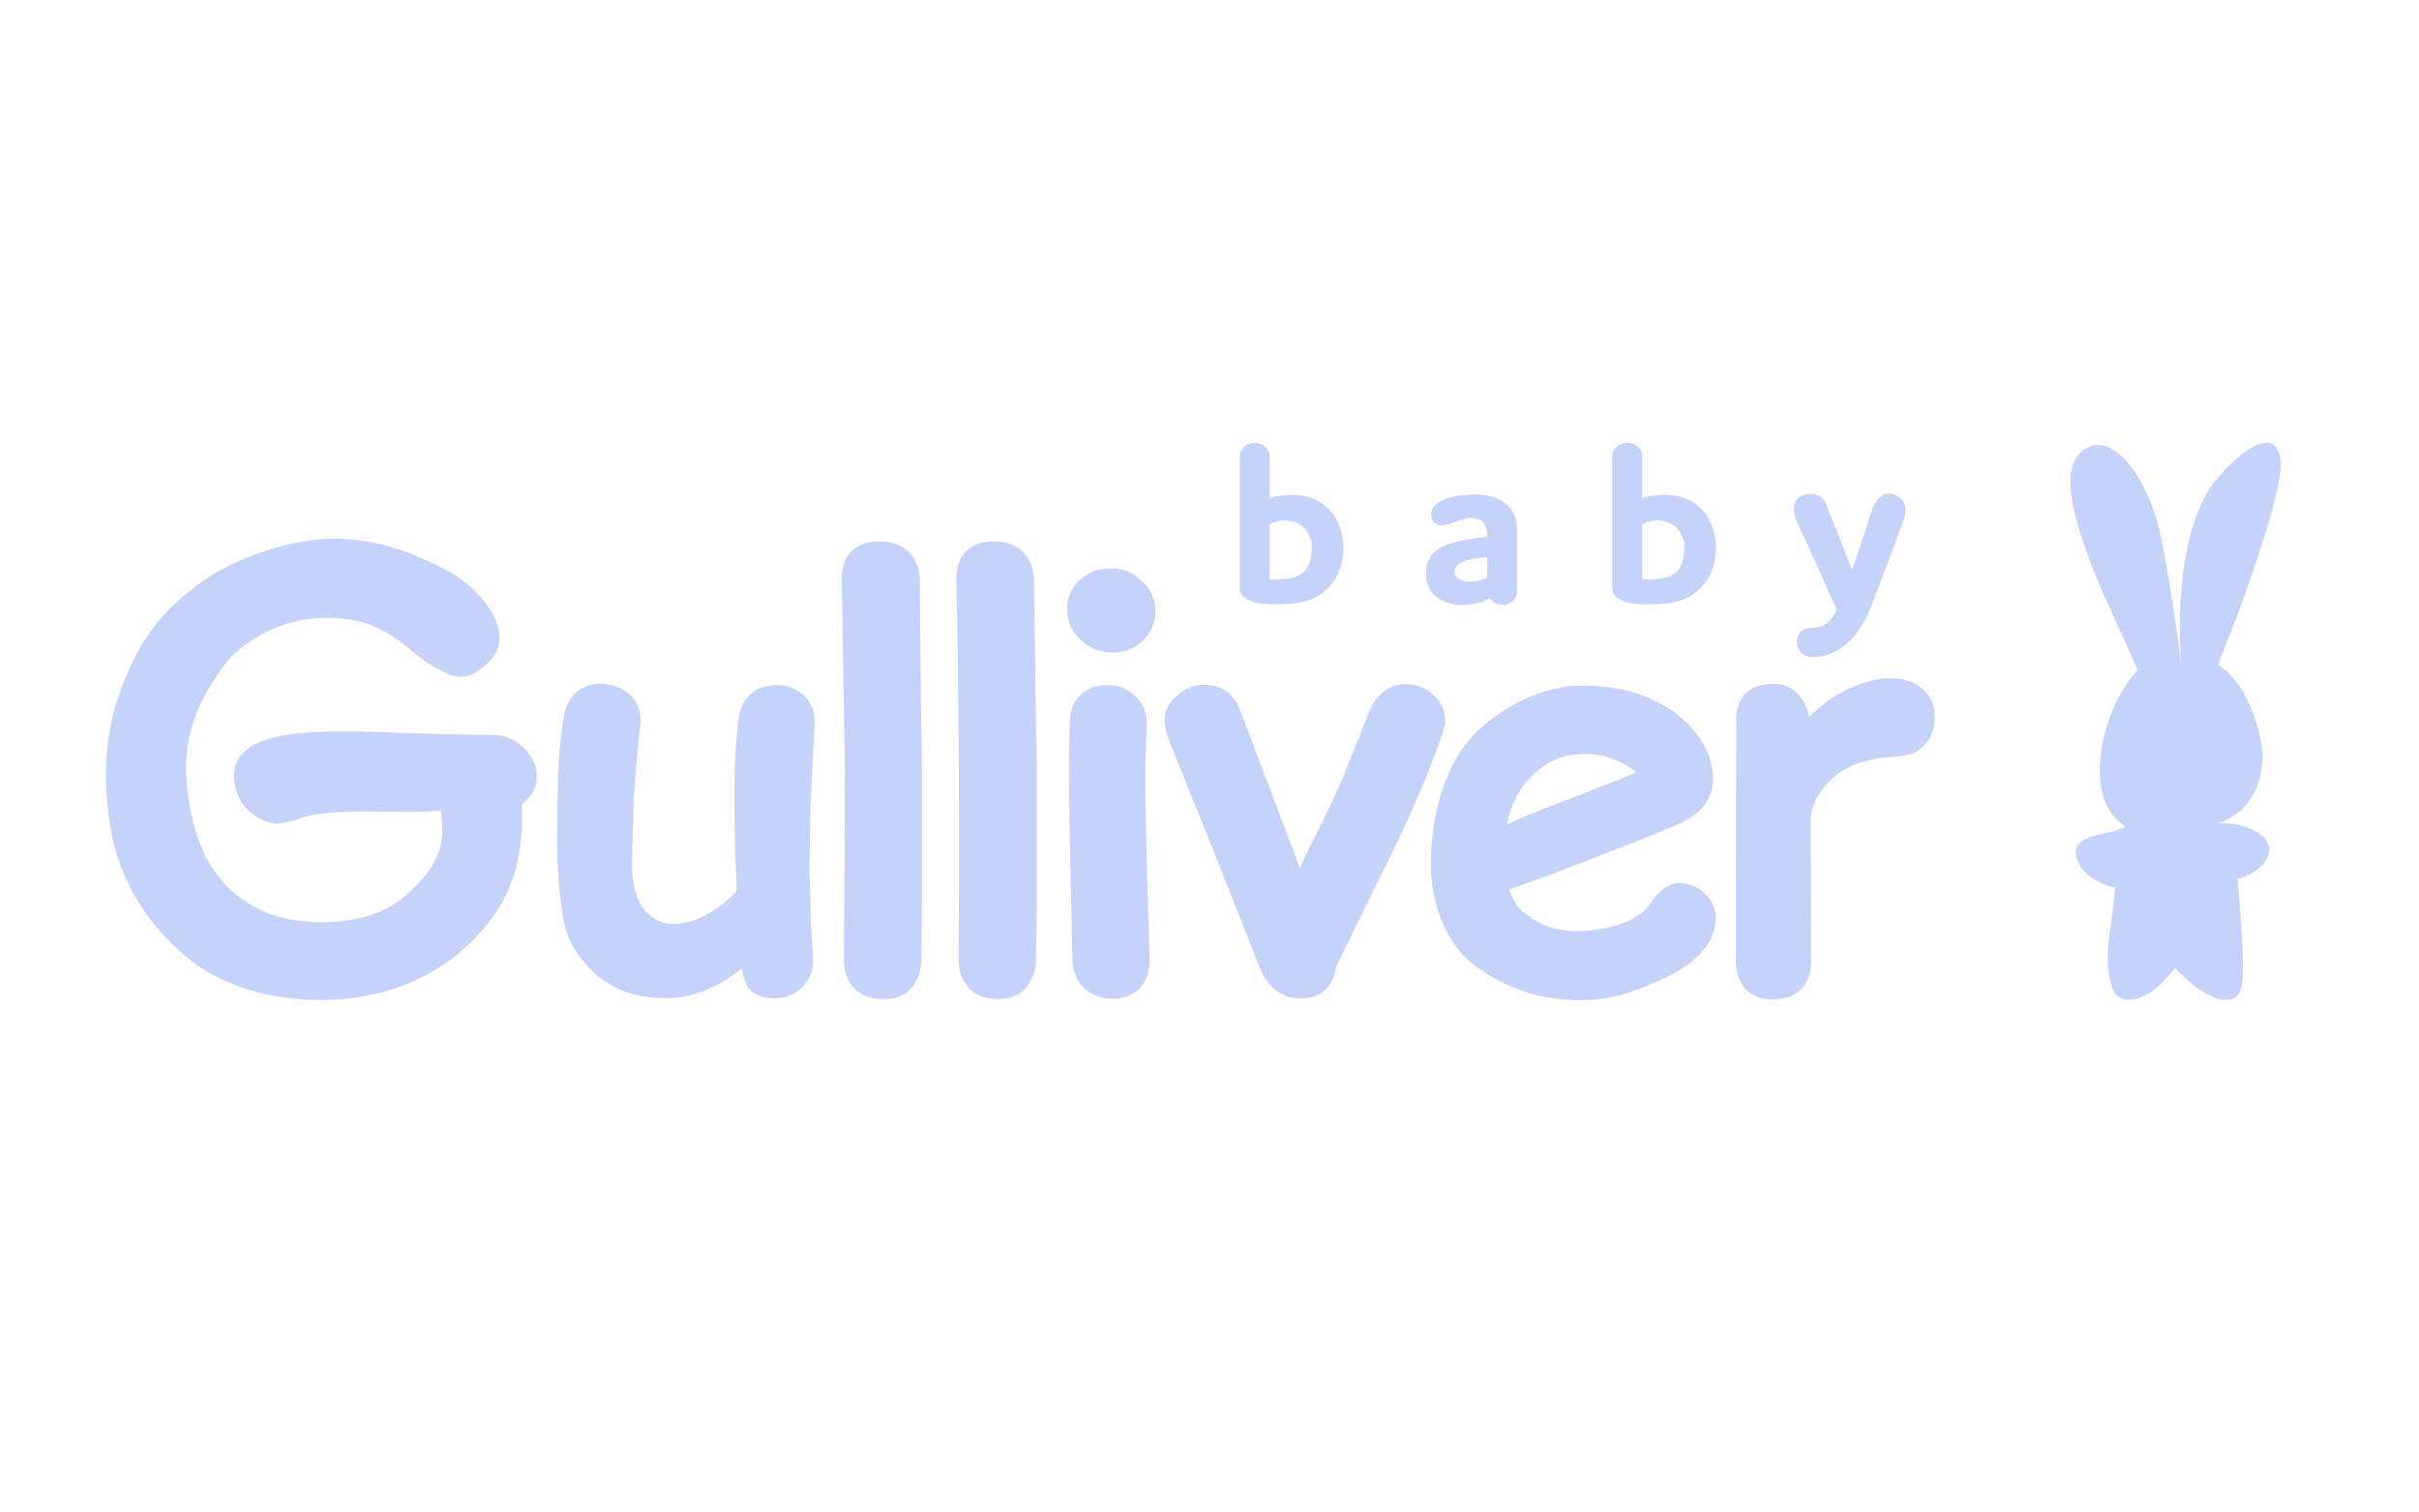 <?xml version="1.0" encoding="UTF-8"?>
<!DOCTYPE svg PUBLIC "-//W3C//DTD SVG 1.1//EN" "http://www.w3.org/Graphics/SVG/1.1/DTD/svg11.dtd">
<!-- Creator: CorelDRAW X8 -->
<svg xmlns="http://www.w3.org/2000/svg" xml:space="preserve" width="80mm" height="50mm" version="1.1" style="shape-rendering:geometricPrecision; text-rendering:geometricPrecision; image-rendering:optimizeQuality; fill-rule:evenodd; clip-rule:evenodd"
viewBox="0 0 8000 5000"
 xmlns:xlink="http://www.w3.org/1999/xlink">
 <defs>
  <style type="text/css">
   <![CDATA[
    .fil0 {fill:#C5D3FA}
    .fil1 {fill:#C5D3FA;fill-rule:nonzero}
   ]]>
  </style>
 </defs>
 <g id="Layer_x0020_1">
  <g id="_2242808559168">
   <g id="_2242622874720">
    <path class="fil0" d="M2659 2301c0,0 0,0 0,0 0,1 0,1 0,1l0 -1z"/>
    <path class="fil0" d="M2694 2384c0,-32 -11,-61 -35,-83 -26,-23 -54,-35 -89,-35 -72,0 -119,42 -128,115 -11,102 -13,152 -13,270 0,1 2,172 2,172 0,0 5,83 5,125 -59,62 -137,112 -218,108 -51,-2 -125,-43 -128,-190l6 -228 12 -152c0,0 11,-101 11,-101 0,-35 -12,-64 -36,-88 -27,-23 -59,-35 -94,-35 -68,0 -113,40 -124,109 -20,115 -21,203 -21,277 0,118 -8,220 17,380 12,85 53,144 118,203 55,38 107,71 228,71 90,0 185,-46 246,-99 10,61 30,97 106,99 35,1 67,-11 91,-33 27,-26 39,-55 39,-91l-2 -43c0,0 -2,-38 -2,-38l-3 -36 -5 -191 3 -188 14 -288c0,-3 0,-7 0,-10z"/>
    <path class="fil0" d="M6359 2280c-21,-21 -56,-33 -84,-35 -23,-1 -38,-3 -63,2 -63,13 -145,39 -228,125 -22,-93 -80,-110 -119,-110 -44,0 -123,12 -123,121l-1 795c0,80 45,128 119,128 83,0 130,-46 130,-128 0,0 -2,-407 -2,-460 -2,-86 82,-172 163,-195 36,-11 55,-14 89,-19 3,1 28,-1 30,-1 35,-3 61,-7 89,-33 27,-25 40,-61 39,-99 -1,-37 -10,-66 -39,-91z"/>
    <path class="fil0" d="M2908 1791c-80,0 -126,47 -124,125l4 264 1 41c0,0 5,320 5,320l-1 315 -2 321c2,81 50,128 132,128 73,0 117,-43 124,-122 0,-1 2,-207 2,-207 0,0 0,-434 0,-434 0,-1 -4,-280 -4,-280l-3 -346c-3,-78 -53,-125 -134,-125z"/>
    <path class="fil0" d="M3287 1791c-79,0 -126,47 -124,125l5 272 3 353 1 315 -2 321c3,81 51,128 132,128 72,0 117,-45 124,-122 0,-1 3,-207 3,-207 0,0 0,-434 0,-434 0,-1 -5,-265 -5,-265l0 -54c0,0 -5,-307 -5,-307 -3,-78 -52,-125 -132,-125z"/>
    <path class="fil0" d="M1726 2468c-28,-25 -62,-37 -101,-37 -345,0 -652,-43 -791,36 -55,33 -63,78 -60,111 3,32 16,70 41,98 35,31 69,49 107,49l58 -13c104,-46 337,-18 478,-30 6,73 29,161 -131,292 -73,60 -188,81 -292,76 -283,-13 -372,-226 -395,-325 -45,-191 -37,-326 89,-508 67,-96 210,-185 389,-172 178,13 227,114 325,165 33,19 60,29 81,29 37,0 68,-25 95,-52 24,-23 36,-54 32,-90 -6,-70 -82,-165 -180,-214 -100,-50 -205,-98 -360,-101 -104,-3 -304,41 -451,148 -126,92 -200,186 -262,356 -56,153 -58,309 -30,465 38,207 160,344 263,426 101,81 258,131 427,131 183,0 352,-57 478,-171 161,-147 195,-291 190,-478 33,-24 53,-57 49,-102 -3,-32 -20,-63 -49,-89z"/>
    <path class="fil0" d="M5636 2954c-22,-21 -50,-33 -83,-33 -37,0 -69,29 -98,72 -11,16 -44,51 -120,71 -194,51 -279,-35 -279,-35 -31,-15 -50,-47 -66,-86 68,-24 190,-69 317,-119 127,-49 239,-93 274,-113 64,-38 87,-91 84,-147 -5,-102 -89,-195 -181,-240 -68,-37 -157,-58 -264,-56 -136,3 -288,90 -366,185 -77,94 -122,245 -122,404 0,145 59,278 153,343 103,72 202,103 316,108 109,5 192,-22 286,-64 124,-54 187,-127 187,-207 0,-33 -13,-60 -38,-83zm-450 -455l0 0c32,-5 68,-7 103,-1 34,4 92,31 122,56 -55,26 -138,56 -213,86 -75,29 -133,49 -214,87 17,-81 45,-121 79,-157 35,-39 91,-66 123,-71z"/>
    <path class="fil0" d="M4740 2298c-27,-24 -57,-35 -92,-35 -48,0 -89,28 -115,79 -1,3 -78,196 -78,196 -51,129 -118,247 -156,333 -48,-127 -200,-528 -200,-528 -21,-50 -62,-78 -115,-78 -34,0 -65,12 -91,36 -28,24 -44,53 -41,90 3,37 28,93 28,93 0,-1 146,362 146,362l140 355c35,84 92,102 134,102 69,0 111,-40 119,-106 2,-4 208,-424 208,-424 111,-235 153,-373 153,-384 0,-36 -14,-67 -40,-91z"/>
    <path class="fil0" d="M3774 1920c-28,-27 -61,-40 -102,-40 -42,0 -76,14 -103,41 -27,25 -41,59 -40,98 1,39 18,75 48,101 29,26 65,39 103,39 38,0 70,-12 99,-39 28,-26 43,-62 42,-101 -1,-39 -17,-73 -47,-99z"/>
    <path class="fil0" d="M3793 2393c-1,-48 -23,-77 -41,-92 -23,-23 -54,-35 -90,-35 -37,0 -68,12 -92,36 -22,23 -33,55 -32,91 0,0 -4,100 -2,247 2,169 11,538 11,538 1,36 14,67 39,91 27,24 57,35 92,35 35,0 66,-11 90,-33 24,-28 35,-59 34,-93 0,0 -12,-377 -14,-551 -1,-153 5,-234 5,-234z"/>
    <path class="fil1" d="M7070 2217c-115,116 -194,423 -41,517 -53,35 -208,17 -152,127 21,41 89,74 119,74 0,0 -15,132 -20,160 -10,61 -10,193 41,208 73,21 141,-55 176,-101 80,89 208,160 222,51 11,-75 -15,-345 -15,-345 29,-5 92,-39 103,-83 18,-76 -114,-110 -169,-100 72,-26 143,-85 149,-217 2,-43 -33,-240 -148,-308 0,0 58,-147 74,-191 69,-190 142,-414 133,-487 -20,-151 -201,35 -242,106 -122,212 -86,569 -86,569 0,0 -42,-320 -73,-445 -45,-186 -151,-304 -225,-277 -128,46 -53,262 27,460l127 282z"/>
    <path class="fil1" d="M4367 1662c-54,-35 -124,-26 -168,-15l0 -138c0,-25 -22,-44 -50,-44 -27,0 -49,19 -49,44l0 437c0,34 40,53 106,53 91,0 151,-7 202,-72 51,-66 53,-206 -41,-265zm-29 164l0 0c-8,88 -65,91 -139,91l0 -184c68,-32 147,4 139,93z"/>
    <path class="fil1" d="M5600 1662c-54,-35 -125,-26 -169,-15l0 -138c0,-25 -22,-44 -49,-44 -28,0 -50,19 -50,44l0 437c0,34 41,53 107,53 90,0 151,-7 201,-72 51,-66 53,-206 -40,-265zm-30 164l0 0c-8,88 -64,91 -139,91l0 -184c69,-32 147,4 139,93z"/>
    <path class="fil1" d="M4879 1636c-102,0 -163,34 -142,82 17,37 62,11 95,2 28,-9 87,-19 87,55 -121,16 -203,29 -203,125 0,96 119,128 211,79 28,38 90,24 90,-23l0 -210c0,-51 -36,-110 -138,-110zm39 275l0 0c-57,27 -111,10 -107,-24 5,-34 61,-40 107,-44l0 68z"/>
    <path class="fil1" d="M6075 2018c-33,58 -56,58 -98,60 -43,2 -55,95 19,95 73,0 148,-50 194,-171 46,-121 94,-248 108,-290 14,-42 -7,-66 -35,-77 -29,-10 -59,5 -79,72 -21,68 -59,178 -59,178 0,0 -72,-181 -86,-218 -14,-37 -54,-38 -80,-27 -26,12 -37,45 -13,94 24,49 129,284 129,284z"/>
   </g>
  </g>
 </g>
</svg>
